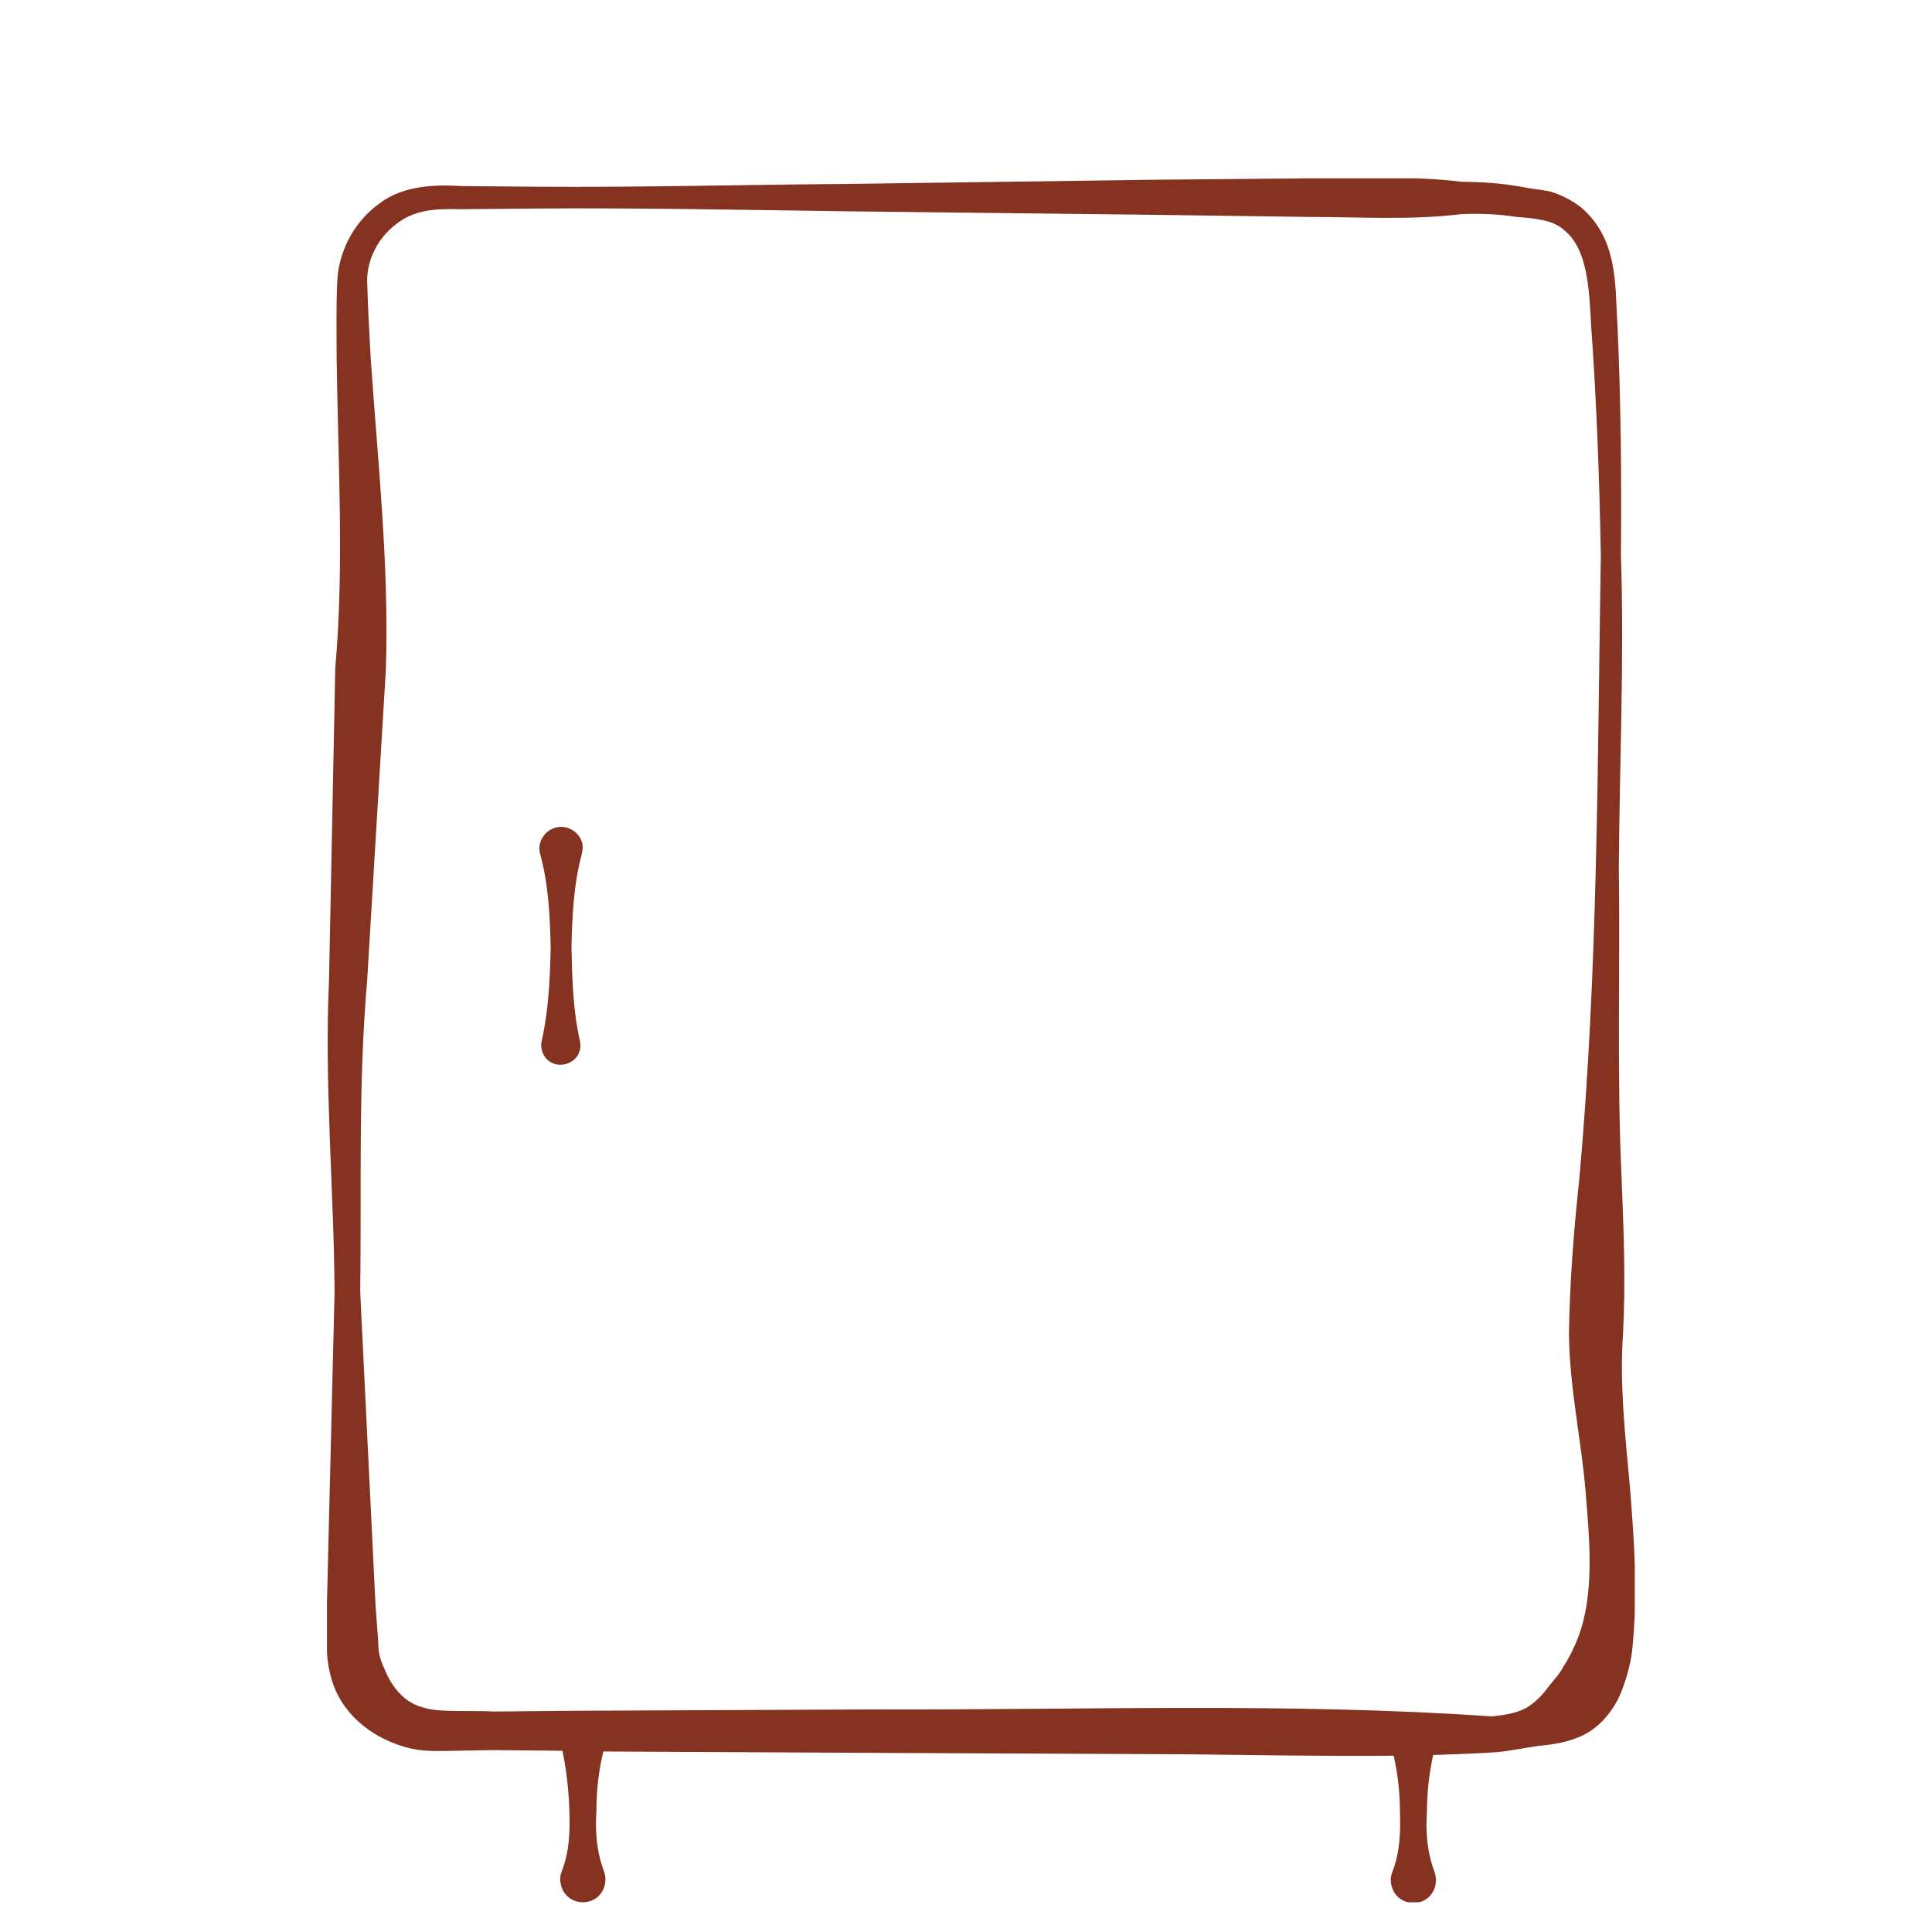 <?xml version="1.0" encoding="UTF-8"?>
<svg xmlns="http://www.w3.org/2000/svg" width="65" height="65" viewBox="0 0 65 65" fill="none">
  <g clip-path="url(#clip0_7_86)">
    <g clip-path="url(#clip1_7_86)">
      <path d="M18.667 27.85C18.294 27.968 18.061 28.369 18.178 28.747C18.458 29.785 18.504 30.847 18.527 31.885C18.504 32.923 18.458 33.985 18.225 35.024C18.201 35.118 18.201 35.212 18.225 35.307C18.294 35.661 18.644 35.897 19.017 35.802C19.39 35.708 19.6 35.377 19.506 35C19.273 33.962 19.25 32.9 19.227 31.862C19.25 30.823 19.297 29.762 19.576 28.723C19.6 28.605 19.623 28.464 19.576 28.322C19.46 27.968 19.064 27.732 18.667 27.85Z" fill="#853220"></path>
      <path d="M54.837 50.031C54.674 48.261 54.487 46.539 54.604 44.887C54.697 43.141 54.627 41.395 54.557 39.648C54.394 36.156 54.511 32.664 54.464 29.172C54.487 25.679 54.65 22.187 54.534 18.671C54.557 16.076 54.534 13.48 54.417 10.908C54.324 9.705 54.487 8.076 53.182 6.967C52.879 6.731 52.53 6.566 52.18 6.448C51.831 6.378 51.504 6.354 51.178 6.283C50.502 6.165 49.826 6.118 49.197 6.118C47.472 5.906 45.748 6 44.023 6L38.85 6.047L28.479 6.189C25.03 6.212 21.581 6.307 18.131 6.283L15.521 6.26C14.752 6.212 13.61 6.212 12.794 6.826C11.979 7.392 11.419 8.36 11.35 9.398C11.303 10.342 11.326 11.168 11.326 12.064C11.373 15.58 11.583 19.049 11.28 22.47L11.07 32.971C10.907 36.463 11.233 39.955 11.256 43.471L11 53.948V55.246C10.977 55.765 11.07 56.378 11.303 56.898C11.792 57.959 12.818 58.596 13.843 58.832C14.402 58.95 14.915 58.903 15.311 58.903L16.616 58.88L18.924 58.903C19.064 59.587 19.134 60.248 19.157 60.932C19.18 61.617 19.157 62.301 18.9 62.962C18.831 63.127 18.831 63.316 18.9 63.505C19.04 63.906 19.483 64.094 19.879 63.953C20.275 63.811 20.462 63.363 20.322 62.962C20.066 62.278 20.019 61.593 20.066 60.932C20.066 60.272 20.136 59.587 20.299 58.927L29.598 58.974L39.945 59.021C42.275 59.045 44.559 59.092 46.89 59.068C47.03 59.705 47.1 60.319 47.1 60.956C47.123 61.64 47.1 62.325 46.843 62.985C46.773 63.151 46.773 63.339 46.843 63.528C46.983 63.929 47.426 64.118 47.822 63.976C48.218 63.835 48.405 63.386 48.265 62.985C48.008 62.301 47.962 61.617 48.008 60.956C48.008 60.319 48.078 59.682 48.218 59.045C48.941 59.021 49.64 58.998 50.362 58.95C50.828 58.903 51.271 58.809 51.761 58.738C52.25 58.691 52.786 58.62 53.299 58.36C53.811 58.101 54.231 57.605 54.487 57.063C54.697 56.567 54.837 56.072 54.907 55.576C55.117 53.594 54.977 51.824 54.837 50.031ZM53.858 18.695C53.742 25.679 53.765 32.664 53.136 39.648C52.949 41.395 52.809 43.141 52.786 44.887C52.809 46.727 53.206 48.474 53.345 50.172C53.485 51.871 53.648 53.641 53.089 55.104C52.949 55.458 52.786 55.788 52.6 56.072C52.46 56.331 52.297 56.496 52.11 56.732C51.924 56.992 51.667 57.275 51.341 57.464C50.992 57.653 50.595 57.7 50.199 57.747C43.394 57.275 36.449 57.535 29.551 57.511L19.203 57.558L16.616 57.582C15.824 57.535 14.752 57.629 14.216 57.44C13.564 57.275 13.144 56.685 12.934 56.142C12.794 55.859 12.725 55.6 12.725 55.246L12.631 53.948L12.119 43.471C12.165 39.979 12.049 36.487 12.352 32.994L12.981 22.541C13.098 18.978 12.701 15.462 12.468 11.993C12.422 11.168 12.375 10.247 12.352 9.445C12.352 8.714 12.725 8.006 13.307 7.557C13.913 7.062 14.612 7.015 15.521 7.038L18.108 7.015C21.581 6.991 25.03 7.062 28.479 7.109L38.826 7.227L44 7.298C45.725 7.298 47.449 7.416 49.174 7.203C49.826 7.18 50.432 7.203 51.015 7.298C51.621 7.345 52.227 7.392 52.6 7.723C53.415 8.36 53.462 9.681 53.532 10.955C53.718 13.527 53.811 16.123 53.858 18.695Z" fill="#853220"></path>
    </g>
  </g>
  <defs>
    <clipPath id="clip0_7_86">
      <rect width="65" height="65" fill="white"></rect>
    </clipPath>
    <clipPath id="clip1_7_86">
      <rect width="44" height="58" fill="white" transform="translate(11 6)"></rect>
    </clipPath>
  </defs>
</svg>
